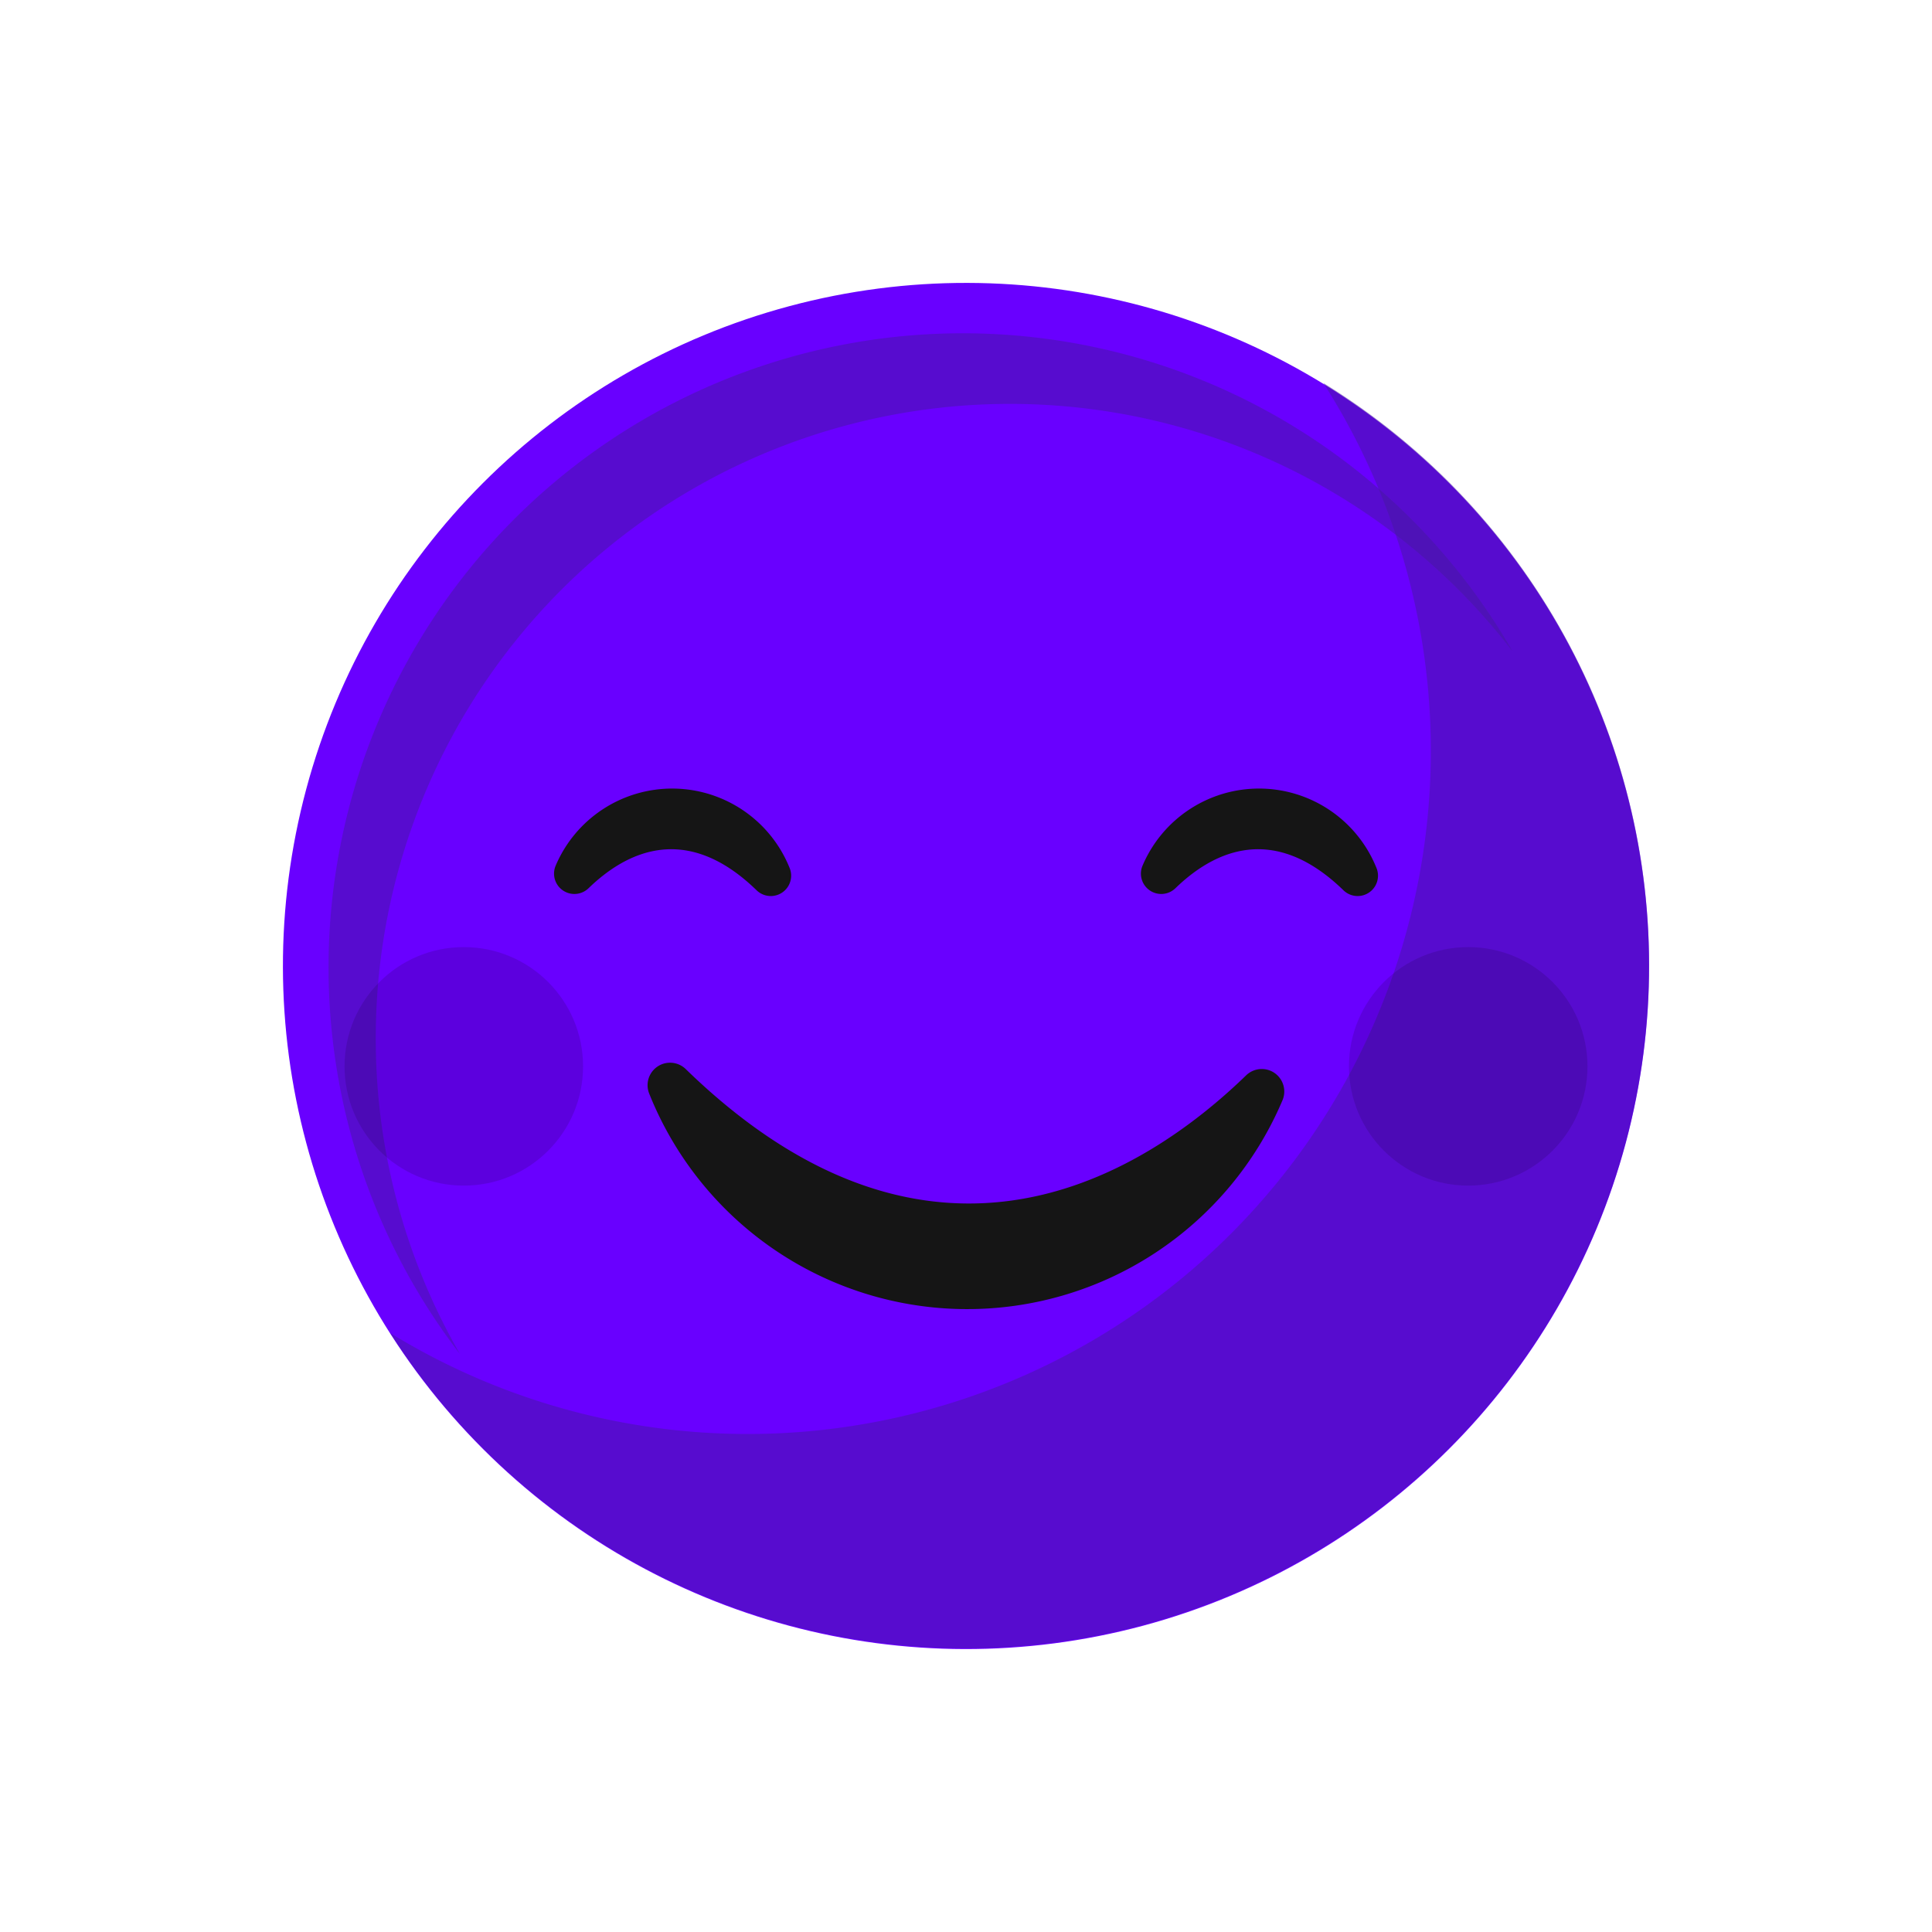 <svg xmlns="http://www.w3.org/2000/svg" width="120.255" height="120.255" viewBox="0 0 120.255 120.255"><defs><style>.a{fill:#6900ff;}.b{opacity:0.5;}.c{fill:#4617a0;}.d{fill:#151515;}.e{opacity:0.158;}.f{fill:#14002e;}</style></defs><circle class="a" cx="42.517" cy="42.517" r="42.517" transform="translate(0 60.127) rotate(-45)"/><g class="b" transform="translate(24.3 23.84)"><path class="c" d="M621.033,306.451a42.523,42.523,0,0,1-58.071,59.139,42.52,42.52,0,1,0,58.071-59.139Z" transform="translate(-562.962 -306.451)"/></g><g class="b" transform="translate(20.451 20.751)"><path class="c" d="M558.184,344.121a39.474,39.474,0,0,1,70.765-24.063,39.477,39.477,0,1,0-65.52,43.737A39.289,39.289,0,0,1,558.184,344.121Z" transform="translate(-555.246 -300.258)"/></g><path class="d" d="M597.446,391.683a1.4,1.4,0,0,0-2.283,1.53,21.312,21.312,0,0,0,39.412.391,1.4,1.4,0,0,0-2.265-1.547C626.088,398.09,612.879,406.674,597.446,391.683Z" transform="translate(-554.746 -325.123)"/><g transform="translate(34.482 49.083)"><path class="d" d="M598.044,362.01a7.878,7.878,0,0,0-14.568-.145,1.266,1.266,0,0,0,2.047,1.4c2.359-2.287,6.089-4.124,10.461.124a1.267,1.267,0,0,0,2.06-1.38Z" transform="translate(-583.374 -357.059)"/><path class="d" d="M671.275,362.01a7.877,7.877,0,0,0-14.567-.145,1.266,1.266,0,0,0,2.047,1.4c2.358-2.287,6.087-4.124,10.46.124a1.267,1.267,0,0,0,2.06-1.38Z" transform="translate(-620.077 -357.059)"/></g><g class="e" transform="translate(21.446 58.951)"><circle class="f" cx="7.423" cy="7.423" r="7.423"/><circle class="f" cx="7.423" cy="7.423" r="7.423" transform="translate(62.518 0)"/></g></svg>